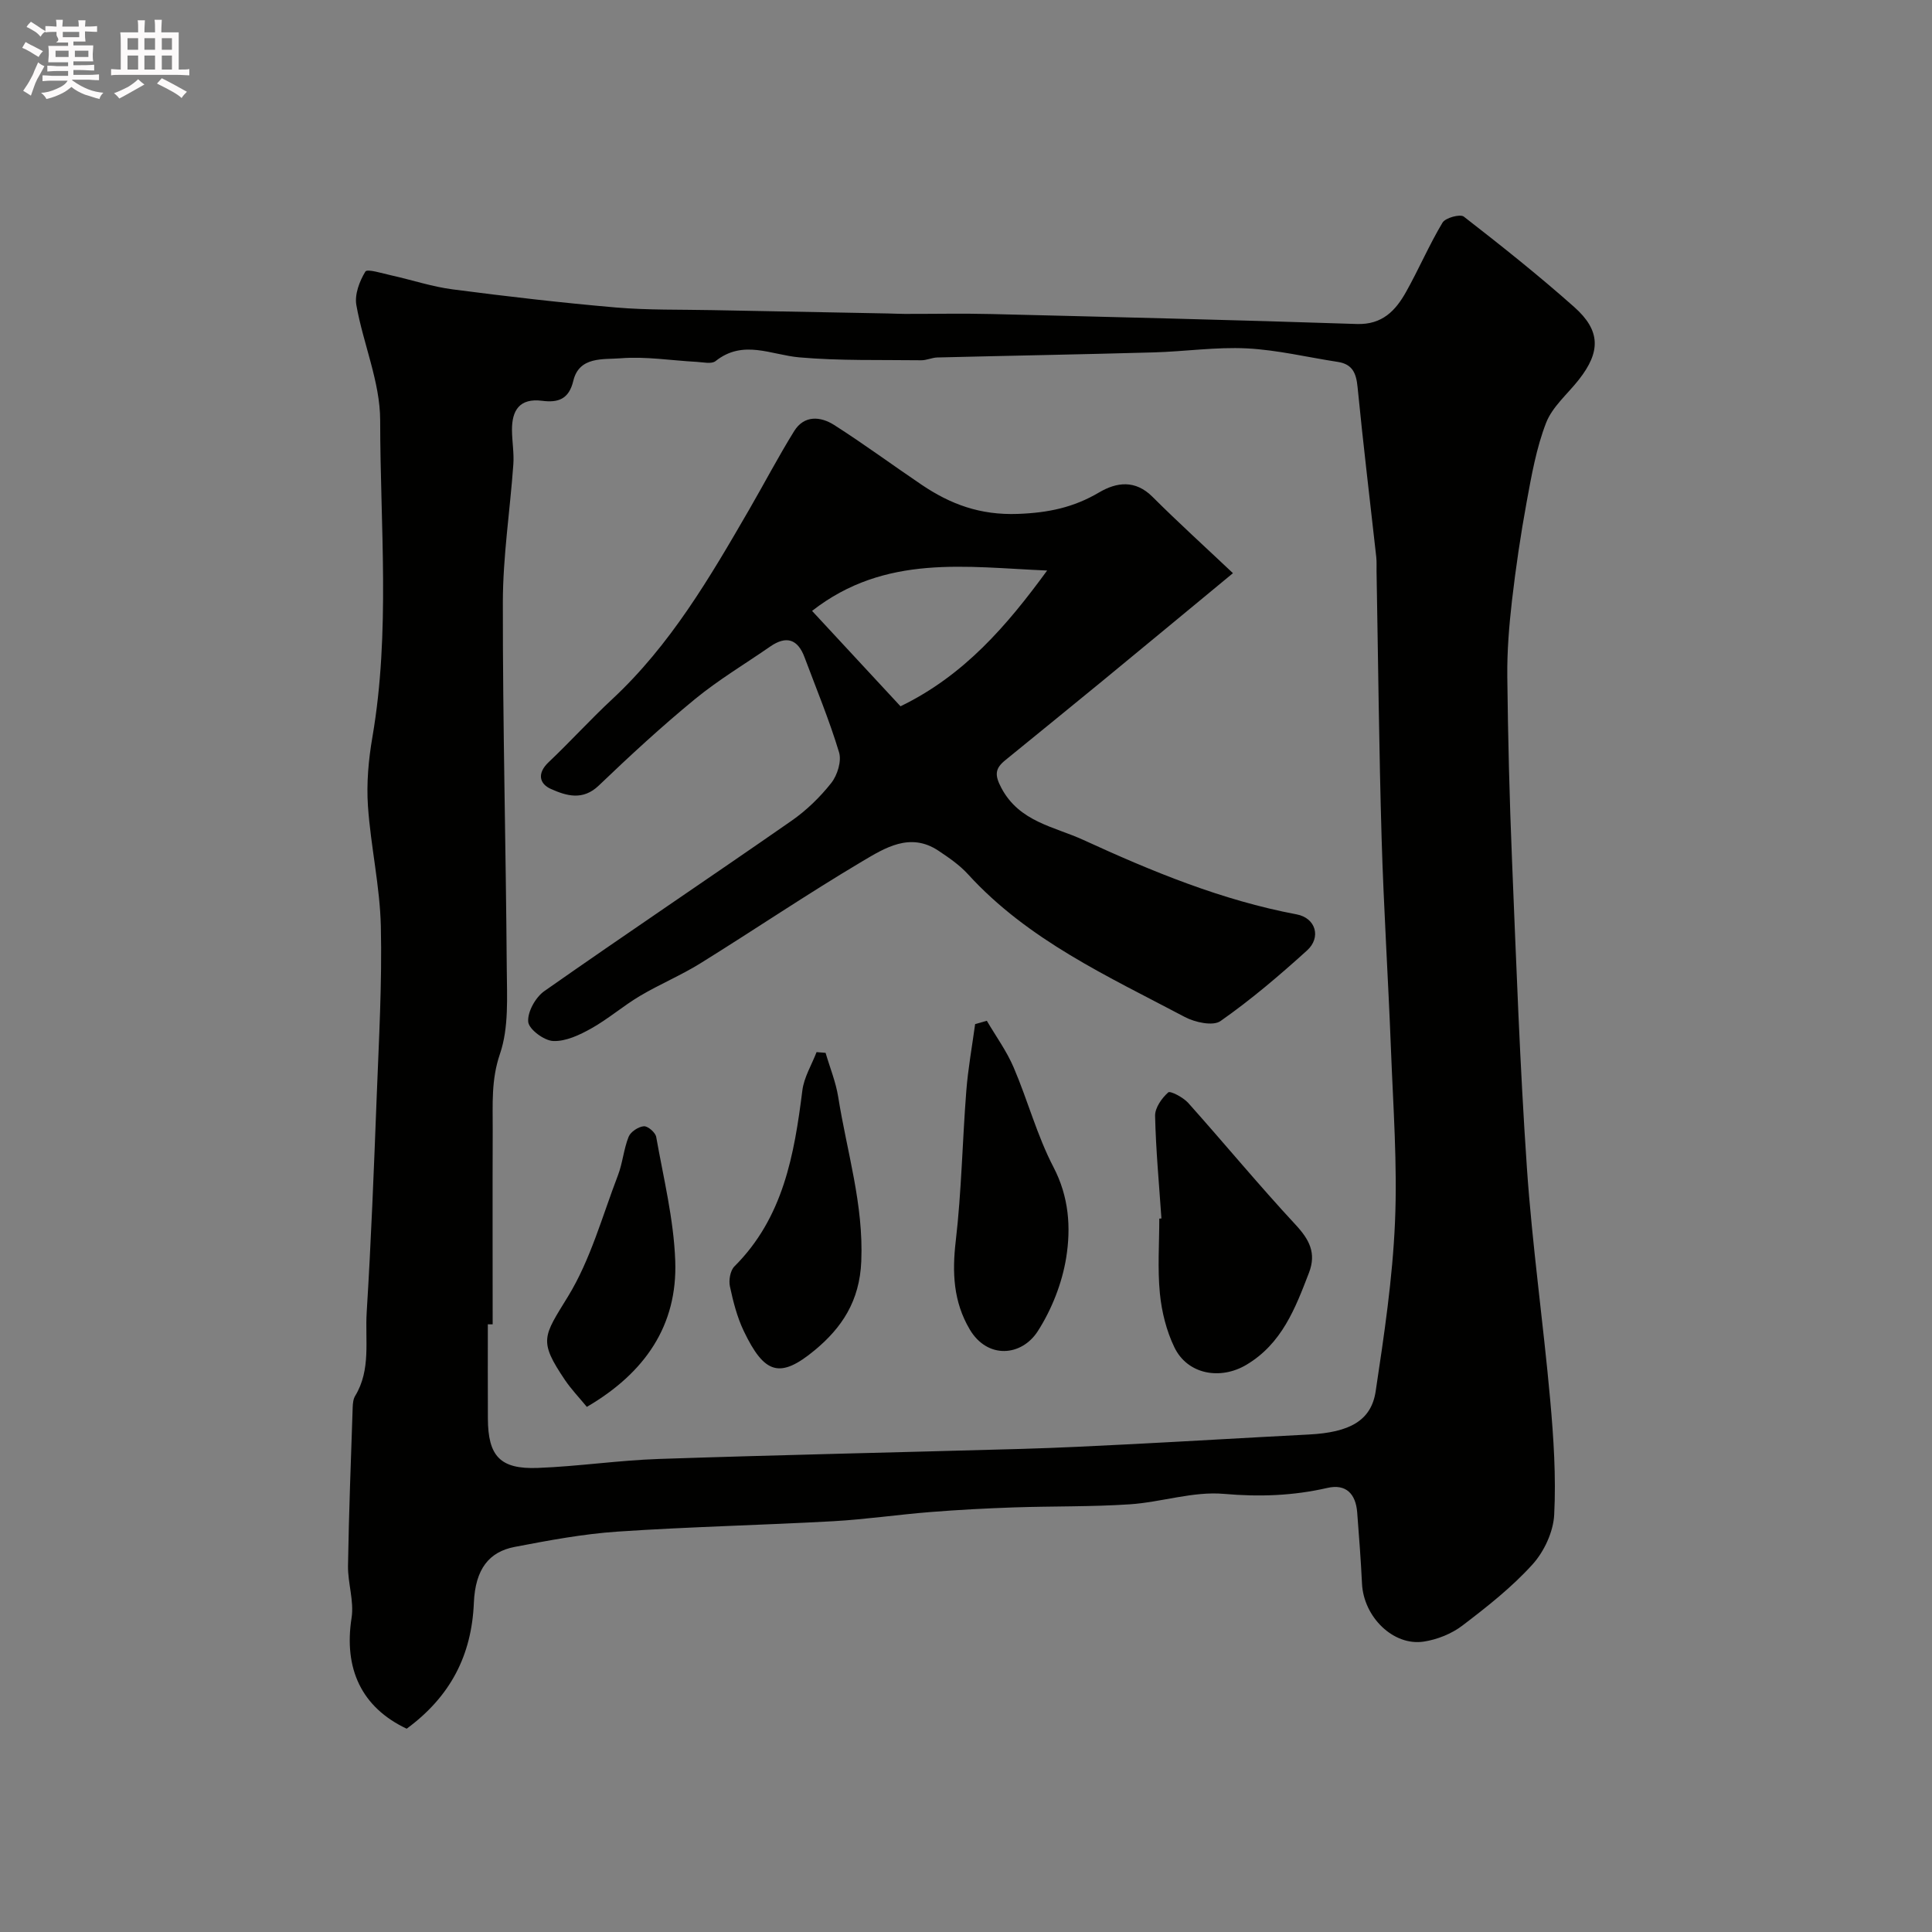 <svg enable-background="new 0 0 400 400" viewBox="0 0 400 400" xmlns="http://www.w3.org/2000/svg"><rect x="0" y="0" width="400" height="400" fill="#808080" stroke="none"/><path d="m6.8 9.5c.6.3 1.3.7 2.1 1.1-.4.4-.7.8-.9 1.2-.7-.4-1.3-.8-1.8-1.1s-1.1-.6-1.6-.8c.2-.4.5-.8.7-1.2.4.2.8.5 1.5.8zm.9 6.9c-.3.6-.5 1.1-.7 1.7s-.4 1.1-.6 1.7c-.6-.4-1.1-.7-1.6-1 .7-1 1.2-1.8 1.5-2.4.3-.5.6-1.1.8-1.7.3-.6.5-1.2.8-1.8.3.3.8.6 1.3.8-.7 1.3-1.2 2.2-1.5 2.7zm.1-11c.4.3 1 .7 1.7 1.1-.5.2-.8.6-1.1 1.1-.5-.6-1-1-1.4-1.2s-.9-.6-1.5-.8c.2-.4.5-.7.9-1.1.5.3.9.6 1.4.9zm10.5 13.1c1 .4 2 .6 3.1.7-.4.4-.7.8-.8 1.3-.9-.2-1.9-.6-3-.9-1-.4-2-.9-2.8-1.6-.5.4-1.1.9-1.9 1.3s-1.9.9-3.3 1.2c-.1-.3-.5-.8-1.1-1.3 1 0 2.1-.3 3.2-.8 1.2-.5 1.9-1 2.3-1.7h-3.2c-.4 0-1 0-2 .1v-1.2c1 0 1.7.1 2 .1h3.3v-1h-2.3c-.2 0-.9 0-2 .1v-1.2c1.2 0 1.9.1 2 .1h2.3v-.8h-4.1c0-.7.1-1.2.1-1.6 0-.5 0-1.1-.1-1.8h4.1v-.7h-2.5c1-.6.1-1.1.1-1.6v-.6h-.5c-.4 0-1 0-1.8.1v-1.3c1.2 0 1.9.1 2.1.1h.2c0-.3 0-.8-.1-1.4h1.4c0 .6-.1 1-.1 1.4h3.4c0-.4 0-.8-.1-1.3h1.5c0 .4-.1.9-.1 1.3.7 0 1.5 0 2.5-.1v1.2c-1 0-1.8-.1-2.5-.1v.6c0 .3 0 .8.1 1.5h-2.5v.8h4.1c0 .7-.1 1.3-.1 1.8s0 1 .1 1.5h-4.1v.8h1.4c.8 0 1.8 0 2.9-.1v1.2c-1 0-1.9-.1-2.8-.1h-1.5v1h3.2c.3 0 1 0 2.1-.1v1.2c-1.1 0-1.8-.1-2.1-.1h-3.4l-.1.1c1.4 1 2.4 1.5 3.4 1.9zm-4.1-6.7v-1.3h-2.7v1.3zm2.2-4.1v-1.1h-3.4v1.1zm1.9 4.1v-1.3h-2.8v1.3z" fill="#fcfafa"/><path d="m37 6.7v2.3 5.4c1 0 1.8 0 2.2-.1v1.3c-.6 0-1.5-.1-2.5-.1h-11.9c-.7 0-1.3 0-1.8.1v-1.3c.5 0 1.1.1 2 .1v-5.2c0-1 0-1.8-.1-2.5h3.7c0-1.3 0-2.1-.1-2.5h1.5c0 .4-.1 1.3-.1 2.5h2.2c0-1.2 0-2.1-.1-2.6h1.5c0 .4-.1 1.3-.1 2.6zm-12.3 13.7c-.3-.4-.7-.8-1.1-1.1 1.1-.4 2.1-.9 2.9-1.3.8-.5 1.5-1 2.1-1.6.4.4.9.8 1.3 1.1-2.5 1.4-4.2 2.4-5.2 2.9zm3.9-10.1v-2.4h-2.2v2.4zm0 4.1v-2.9h-2.2v2.9zm3.5-4.1v-2.4h-2.2v2.4zm0 4.1v-2.9h-2.2v2.9zm.4 2.9 1-1.1c.6.3 1.4.7 2.5 1.3s2 1.1 2.7 1.5c-.4.4-.8.8-1.1 1.3-.8-.8-2.5-1.7-5.1-3zm3.1-7v-2.4h-2.1v2.4zm0 4.1v-2.9h-2.1v2.9z" fill="#fcfafa"/><g fill="#010100"><path d="m84.2 357.91c-9.35-4.41-13.06-12.42-11.41-22.96.54-3.46-.79-7.18-.74-10.77.18-10.94.6-21.87.97-32.8.03-.8.11-1.72.51-2.37 3.31-5.43 2.03-11.53 2.39-17.32.92-14.85 1.5-29.73 2.07-44.6.45-11.76 1.13-23.54.86-35.3-.19-8.31-2.1-16.58-2.67-24.9-.32-4.72.11-9.59.92-14.27 3.74-21.79 1.62-43.75 1.61-65.6-.01-7.95-3.52-15.85-4.93-23.86-.39-2.2.65-4.95 1.87-6.94.38-.61 3.54.39 5.4.8 4.25.94 8.43 2.35 12.73 2.9 11.22 1.46 22.47 2.77 33.73 3.74 6.65.57 13.36.41 20.05.55 12.09.24 24.19.46 36.28.69 1.16.02 2.33.09 3.49.09 6 .01 12-.12 18 .03 25.2.62 50.4 1.22 75.6 2.06 5.26.17 8.01-2.77 10.19-6.66 2.64-4.71 4.77-9.71 7.54-14.33.6-1 3.65-1.83 4.41-1.24 7.78 6.04 15.49 12.17 22.85 18.71 5.5 4.88 5.5 9.28.96 15.05-2.32 2.96-5.48 5.59-6.78 8.94-2.02 5.21-3.01 10.87-4.03 16.42-1.24 6.75-2.24 13.55-3.03 20.36-.6 5.23-1.03 10.52-.97 15.78.14 12.6.45 25.21.97 37.8.88 21.31 1.63 42.63 3.09 63.9 1.1 16.04 3.38 31.99 4.82 48.01.71 7.9 1.23 15.89.83 23.78-.18 3.56-2.09 7.66-4.52 10.33-4.28 4.72-9.39 8.75-14.49 12.63-2.23 1.7-5.18 2.88-7.96 3.31-6.32.99-12.48-5.08-12.82-11.98-.24-4.94-.62-9.87-1-14.79-.3-3.79-2.3-5.94-6.18-5.04-7.1 1.63-14.08 1.87-21.41 1.23-6.37-.56-12.94 1.72-19.46 2.16-7.98.53-16 .37-24 .64-5.77.2-11.54.5-17.29.96-6.71.53-13.39 1.52-20.11 1.9-14.87.82-29.78 1.15-44.64 2.15-7.15.48-14.28 1.82-21.34 3.17-5.31 1.02-8.15 4.58-8.45 11.55-.45 10.9-4.85 19.42-13.91 26.09zm17.8-83.72c-.33 0-.67 0-1-.01 0 6.5-.02 12.99.01 19.49.03 7.81 2.53 10.55 10.34 10.25 8.38-.32 16.72-1.58 25.1-1.86 25.02-.84 50.05-1.37 75.07-2.08 7.63-.22 15.25-.6 22.87-.99 12.2-.63 24.39-1.36 36.59-1.99 8.42-.43 12.92-2.84 13.84-8.96 1.75-11.63 3.5-23.33 4-35.06.51-11.89-.38-23.86-.84-35.78-.56-14.53-1.5-29.06-1.93-43.59-.54-18.42-.72-36.85-1.05-55.28-.02-1 .05-2.01-.06-3-1.3-11.73-2.72-23.45-3.87-35.19-.28-2.88-1.05-4.74-4.08-5.21-6.28-.96-12.53-2.48-18.84-2.8-6.4-.32-12.85.65-19.29.83-14.93.42-29.86.68-44.79 1.05-1.13.03-2.25.6-3.37.58-8.4-.11-16.85.13-25.2-.6-5.88-.52-11.64-3.77-17.35.77-.83.66-2.59.23-3.91.16-5.26-.28-10.57-1.16-15.77-.74-3.52.29-8.55-.46-9.77 4.66-.92 3.85-3.17 4.56-6.46 4.14-4.63-.59-6.27 1.93-6.24 6.07.02 2.37.45 4.76.28 7.11-.68 9.52-2.16 19.03-2.17 28.55-.03 25.26.63 50.52.81 75.78.04 5.94.45 12.27-1.41 17.71-1.84 5.38-1.48 10.44-1.5 15.68-.05 13.44-.01 26.88-.01 40.31z"/><path d="m255.27 118.67c-9.76 8.06-18.35 15.18-26.97 22.27-6.71 5.51-13.46 10.98-20.19 16.47-2.08 1.7-2.24 3.02-.76 5.78 3.75 7 10.91 7.94 16.97 10.72 14.21 6.52 28.63 12.48 44.13 15.4 3.99.75 5.13 4.79 2.15 7.48-5.71 5.17-11.61 10.2-17.91 14.61-1.55 1.09-5.29.27-7.4-.85-15.89-8.41-32.42-15.88-44.88-29.55-1.74-1.91-3.97-3.44-6.15-4.89-5.84-3.87-11.08-.54-15.77 2.24-11.34 6.73-22.28 14.14-33.49 21.1-4.01 2.49-8.43 4.33-12.49 6.74-3.47 2.06-6.57 4.76-10.08 6.73-2.41 1.35-5.28 2.72-7.89 2.61-1.89-.07-5.06-2.44-5.18-3.98-.17-2.06 1.52-5.08 3.35-6.36 16.95-11.89 34.16-23.42 51.16-35.25 3.09-2.15 5.91-4.89 8.24-7.84 1.26-1.6 2.16-4.5 1.61-6.33-2.01-6.67-4.7-13.14-7.15-19.69-1.41-3.79-3.79-4.52-7.11-2.22-5.23 3.62-10.73 6.9-15.62 10.92-6.88 5.65-13.44 11.7-19.87 17.86-3.32 3.18-6.71 2.12-9.88.72-2.47-1.09-2.91-3.28-.5-5.56 4.47-4.23 8.62-8.82 13.13-13.01 12.07-11.22 20.25-25.22 28.38-39.27 3.13-5.41 6.03-10.95 9.32-16.26 2.07-3.34 5.45-3.07 8.27-1.28 6.18 3.94 12.08 8.3 18.15 12.4 5.99 4.04 12.11 6.3 19.89 6.02 6.31-.23 11.55-1.33 16.83-4.45 3.63-2.14 7.49-2.65 11.05.91 5.31 5.3 10.86 10.33 16.66 15.81zm-87.14 7.81c6.7 7.23 12.52 13.51 18.31 19.75 13.21-6.4 22.06-16.75 30.36-28.11-16.63-.68-33.49-3.5-48.67 8.36z"/><path d="m240.46 252.27c-.48-7.08-1.15-14.15-1.31-21.24-.04-1.66 1.38-3.67 2.72-4.86.42-.38 3.11 1.03 4.14 2.18 7.46 8.35 14.59 16.99 22.21 25.2 2.86 3.08 4.36 5.87 2.79 9.96-2.83 7.36-5.6 14.66-12.93 19.04-5.42 3.24-12.23 2.02-14.94-3.61-1.65-3.42-2.63-7.37-3-11.16-.5-5.11-.12-10.32-.12-15.48.13-.01.29-.02.44-.03z"/><path d="m204.31 211.34c1.88 3.21 4.11 6.27 5.56 9.67 2.92 6.82 4.84 14.11 8.25 20.65 3.2 6.14 3.62 12.48 2.63 18.7-.85 5.28-2.98 10.7-5.87 15.22-3.36 5.26-10.45 5.87-14.12-.36-3.37-5.71-3.65-11.75-2.88-18.3 1.2-10.28 1.37-20.68 2.18-31.02.36-4.64 1.2-9.25 1.83-13.87.79-.23 1.61-.46 2.42-.69z"/><path d="m170.93 217.98c.89 3.06 2.13 6.06 2.62 9.18 1.79 11.28 5.26 22.19 4.77 33.97-.34 8.28-4.05 13.78-9.63 18.41-7.22 5.98-10.43 4.95-14.7-3.96-1.38-2.89-2.2-6.1-2.87-9.25-.27-1.29.07-3.28.94-4.14 10.12-10.1 12.38-23.1 14.06-36.43.34-2.72 1.93-5.29 2.94-7.93.61.05 1.24.1 1.87.15z"/><path d="m121.5 291.28c-1.64-1.99-3.24-3.66-4.52-5.55-5.53-8.19-4.48-8.99.6-17.28 4.68-7.62 7.11-16.65 10.36-25.12.98-2.56 1.19-5.43 2.21-7.97.41-1.03 2-2.08 3.14-2.18.82-.08 2.41 1.29 2.57 2.21 1.51 8.52 3.63 17.05 3.94 25.63.5 13.39-6.26 23.22-18.3 30.26z"/></g></svg>